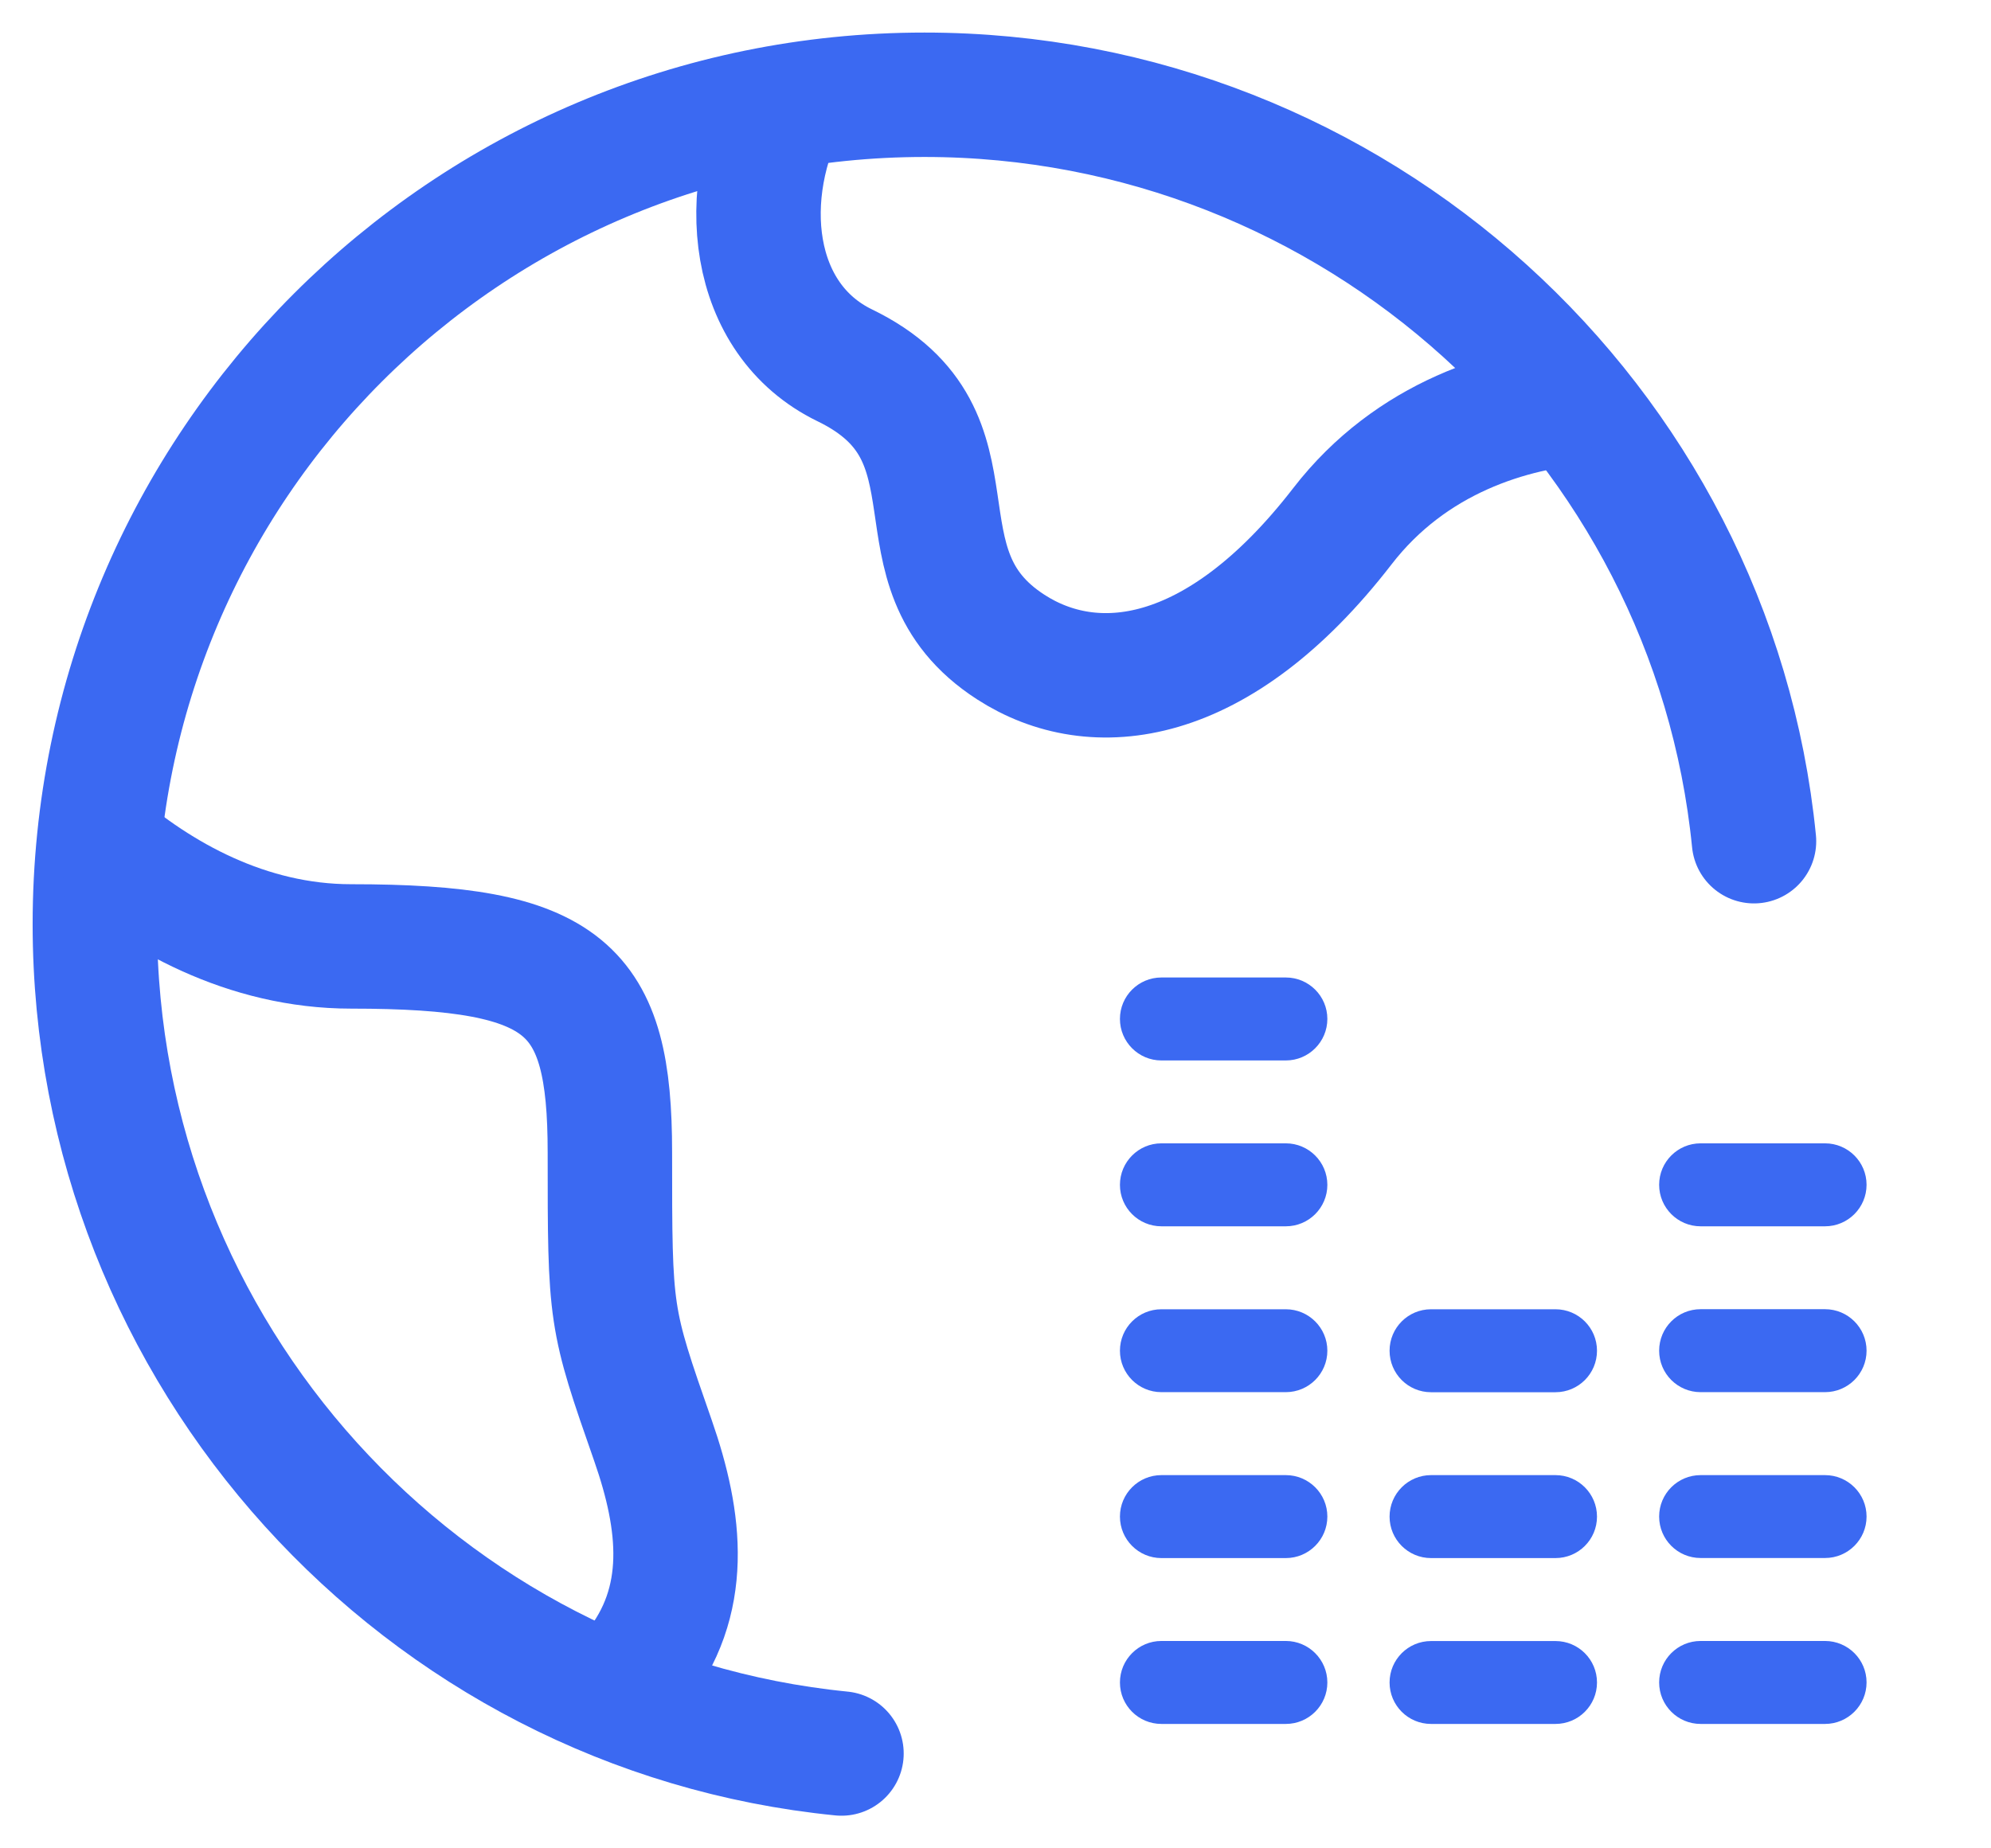 <svg width="28" height="26" viewBox="0 0 28 26" fill="none" xmlns="http://www.w3.org/2000/svg">
<path d="M11.834 24.666C5.938 24.081 1.334 19.049 1.334 13C1.334 6.556 6.557 1.333 13.001 1.333C19.05 1.333 24.082 5.937 24.667 11.833" stroke="#3B69F2" stroke-width="1.75" stroke-linecap="round" stroke-linejoin="round"/>
<path d="M22.334 5.649C21.243 5.727 19.846 6.149 18.878 7.403C17.129 9.667 15.379 9.856 14.213 9.101C12.463 7.969 13.934 6.135 11.88 5.139C10.542 4.489 10.356 2.722 11.101 1.333" stroke="#3B69F2" stroke-width="1.75" stroke-linejoin="round"/>
<path d="M1.334 11.833C2.224 12.605 3.47 13.313 4.938 13.313C7.97 13.313 8.577 13.892 8.577 16.21C8.577 18.528 8.577 18.528 9.184 20.267C9.578 21.398 9.716 22.528 8.93 23.5" stroke="#3B69F2" stroke-width="1.75" stroke-linejoin="round"/>
<path fill-rule="evenodd" clip-rule="evenodd" d="M19.542 19C19.542 18.678 19.803 18.417 20.125 18.417H21.875C22.198 18.417 22.459 18.678 22.459 19C22.459 19.323 22.198 19.584 21.875 19.584H20.125C19.803 19.584 19.542 19.323 19.542 19ZM19.542 21.334C19.542 21.012 19.803 20.75 20.125 20.75H21.875C22.198 20.75 22.459 21.012 22.459 21.334C22.459 21.656 22.198 21.917 21.875 21.917H20.125C19.803 21.917 19.542 21.656 19.542 21.334ZM19.542 23.667C19.542 23.345 19.803 23.084 20.125 23.084H21.875C22.198 23.084 22.459 23.345 22.459 23.667C22.459 23.989 22.198 24.25 21.875 24.25H20.125C19.803 24.25 19.542 23.989 19.542 23.667Z" fill="#3B69F2"/>
<path fill-rule="evenodd" clip-rule="evenodd" d="M23.333 16.666C23.333 16.344 23.594 16.083 23.916 16.083H25.666C25.988 16.083 26.25 16.344 26.25 16.666C26.25 16.988 25.988 17.25 25.666 17.25H23.916C23.594 17.25 23.333 16.988 23.333 16.666ZM23.333 19C23.333 18.677 23.594 18.416 23.916 18.416H25.666C25.988 18.416 26.25 18.677 26.25 19C26.25 19.322 25.988 19.583 25.666 19.583H23.916C23.594 19.583 23.333 19.322 23.333 19ZM23.333 21.333C23.333 21.011 23.594 20.75 23.916 20.75H25.666C25.988 20.75 26.25 21.011 26.25 21.333C26.25 21.655 25.988 21.916 25.666 21.916H23.916C23.594 21.916 23.333 21.655 23.333 21.333ZM23.333 23.666C23.333 23.344 23.594 23.083 23.916 23.083H25.666C25.988 23.083 26.25 23.344 26.25 23.666C26.25 23.988 25.988 24.25 25.666 24.25H23.916C23.594 24.25 23.333 23.988 23.333 23.666Z" fill="#3B69F2"/>
<path fill-rule="evenodd" clip-rule="evenodd" d="M15.75 14.333C15.75 14.011 16.011 13.75 16.333 13.75H18.083C18.405 13.75 18.667 14.011 18.667 14.333C18.667 14.655 18.405 14.917 18.083 14.917H16.333C16.011 14.917 15.75 14.655 15.75 14.333ZM15.75 16.667C15.75 16.345 16.011 16.083 16.333 16.083H18.083C18.405 16.083 18.667 16.345 18.667 16.667C18.667 16.989 18.405 17.25 18.083 17.25H16.333C16.011 17.25 15.75 16.989 15.75 16.667ZM15.75 19C15.75 18.678 16.011 18.417 16.333 18.417H18.083C18.405 18.417 18.667 18.678 18.667 19C18.667 19.322 18.405 19.583 18.083 19.583H16.333C16.011 19.583 15.75 19.322 15.75 19ZM15.75 21.333C15.75 21.011 16.011 20.75 16.333 20.75H18.083C18.405 20.75 18.667 21.011 18.667 21.333C18.667 21.655 18.405 21.917 18.083 21.917H16.333C16.011 21.917 15.75 21.655 15.75 21.333ZM15.75 23.667C15.75 23.345 16.011 23.083 16.333 23.083H18.083C18.405 23.083 18.667 23.345 18.667 23.667C18.667 23.989 18.405 24.25 18.083 24.25H16.333C16.011 24.25 15.75 23.989 15.75 23.667Z" fill="#3B69F2"/>
</svg>
